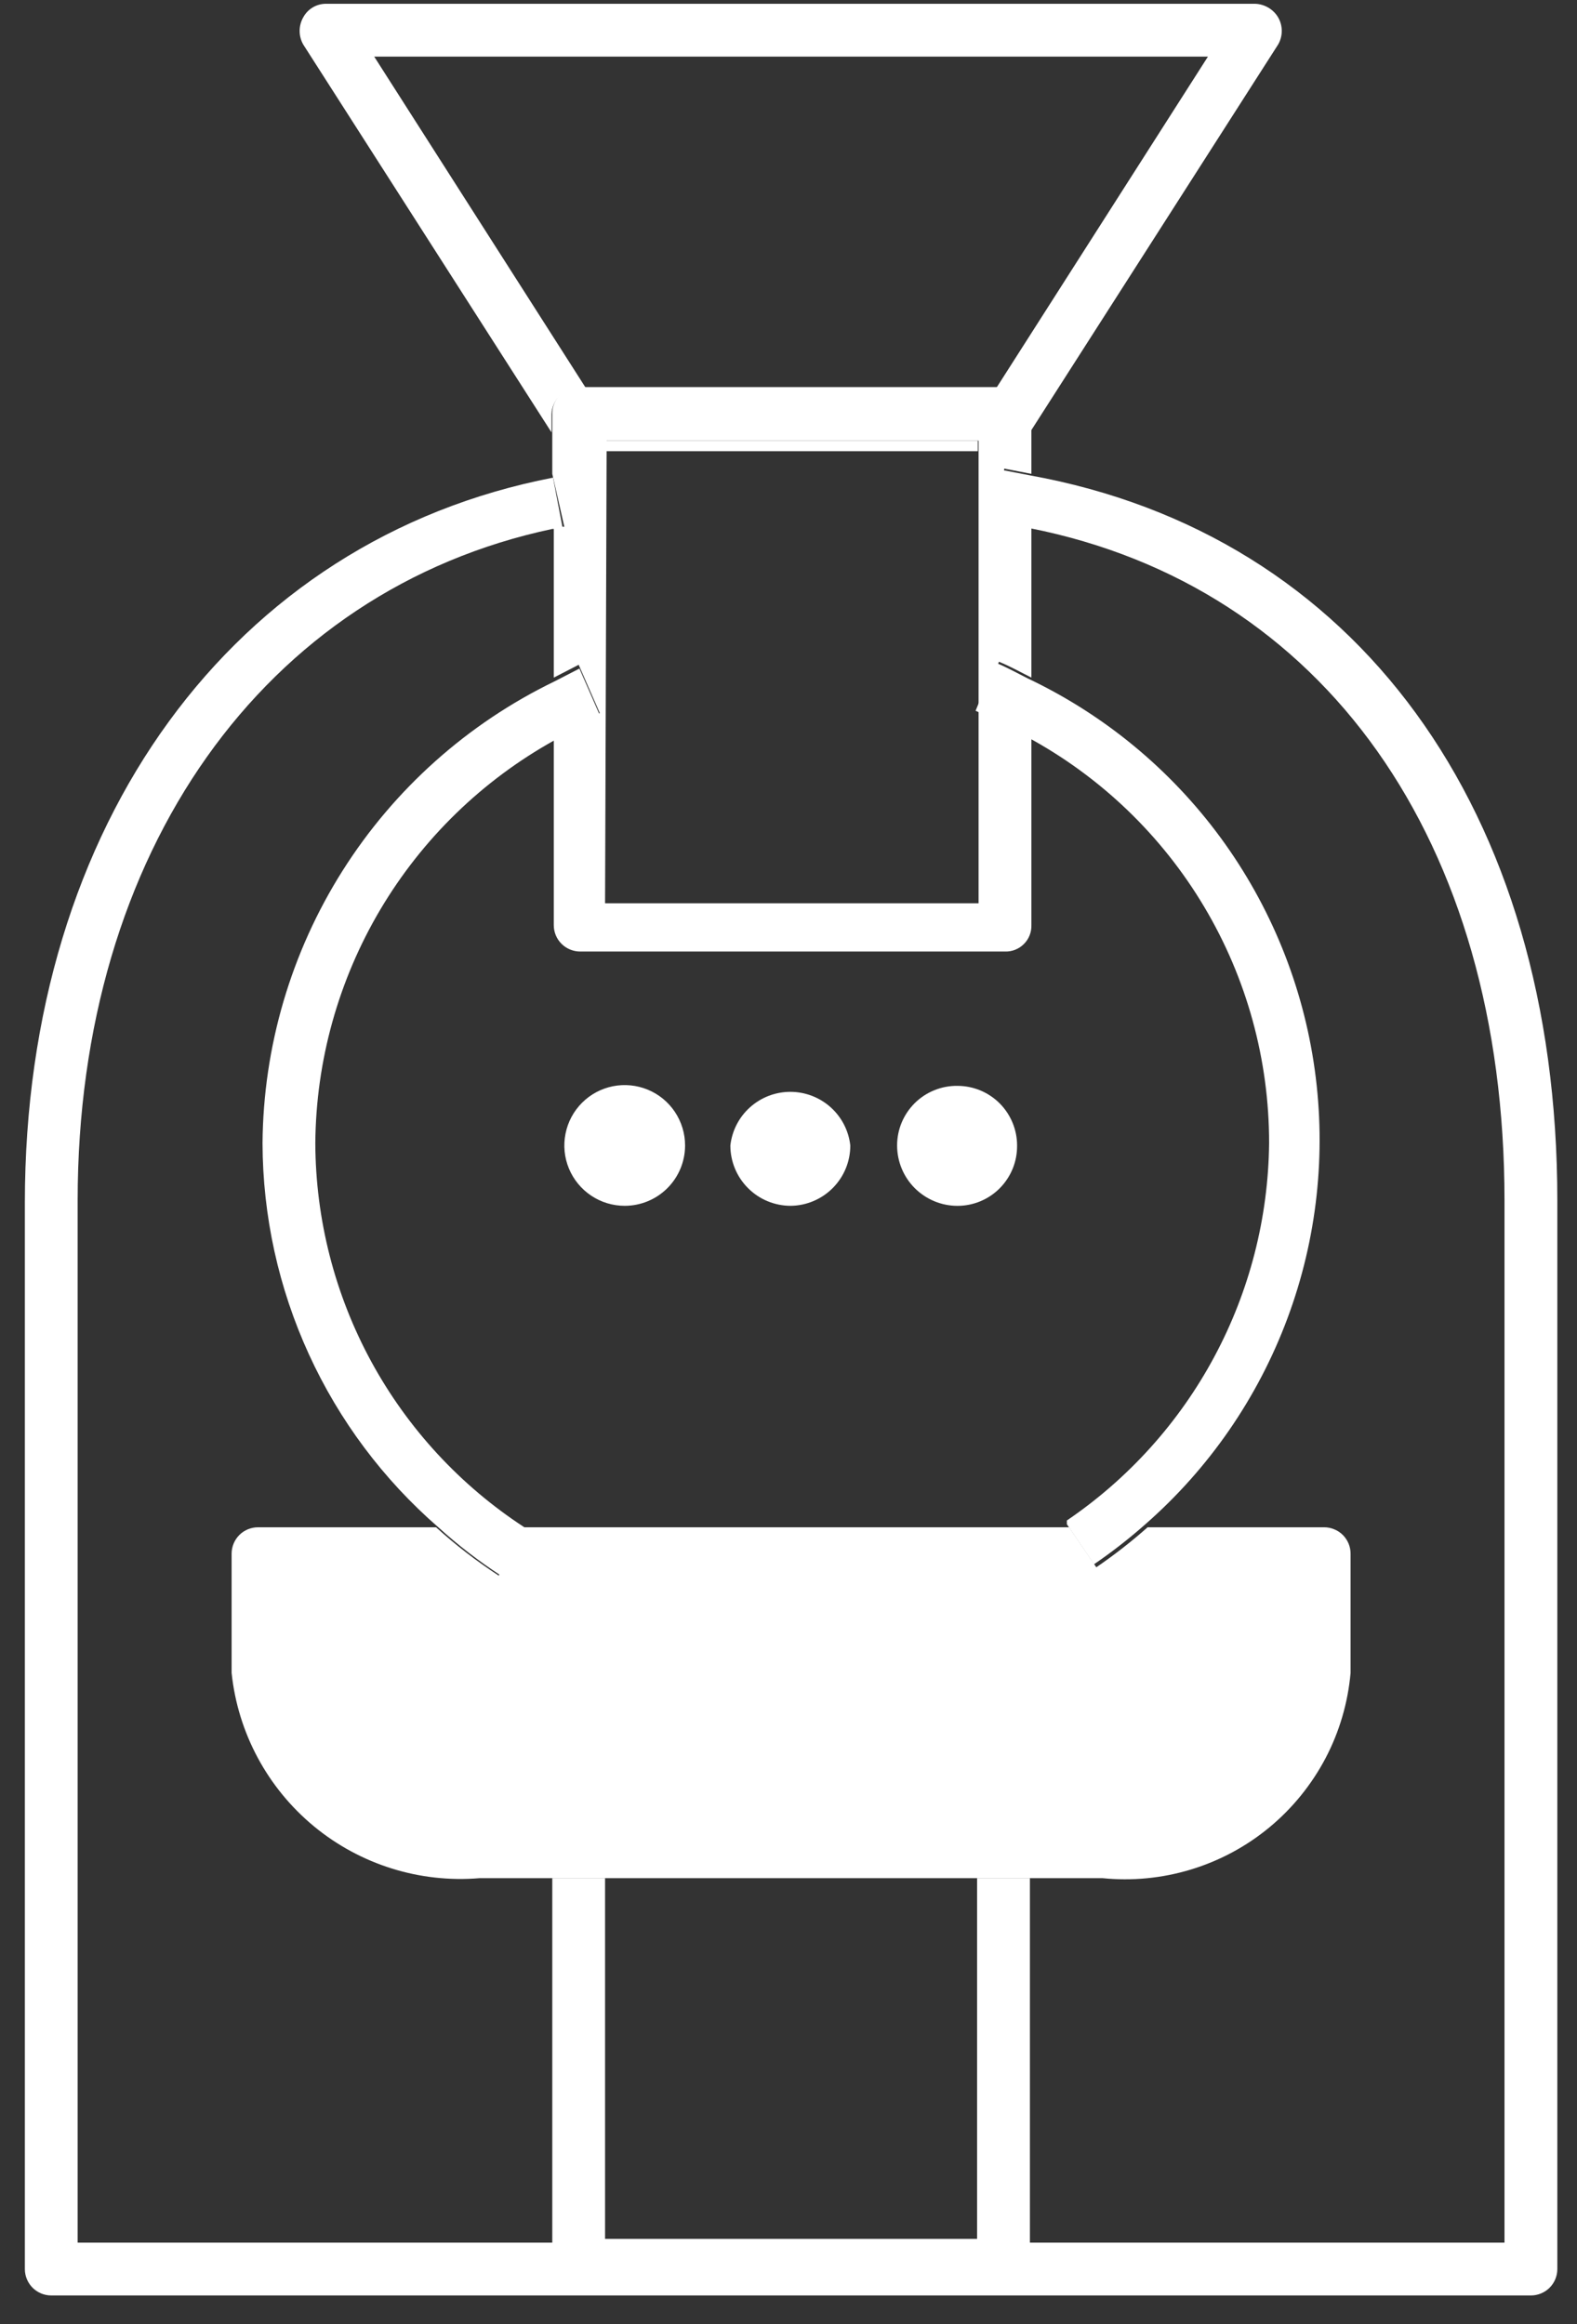 <svg width="38" height="56" viewBox="0 0 38 56" fill="none" xmlns="http://www.w3.org/2000/svg">
<rect x="0" y="0" width="38" height="56" fill="#333333" stroke="none"/>
<path d="M13.944 9.364H14.126L9.017 1.364H29.107L23.998 9.364H24.18C24.263 9.361 24.345 9.375 24.422 9.405C24.499 9.435 24.57 9.481 24.629 9.538C24.688 9.596 24.736 9.665 24.768 9.741C24.8 9.817 24.817 9.899 24.817 9.982V10.418L30.798 1.073C30.856 0.973 30.886 0.86 30.886 0.746C30.886 0.631 30.856 0.518 30.798 0.418C30.74 0.32 30.657 0.239 30.559 0.182C30.46 0.125 30.349 0.093 30.235 0.091H7.853C7.741 0.091 7.631 0.122 7.535 0.179C7.439 0.237 7.36 0.319 7.307 0.418C7.25 0.518 7.22 0.631 7.22 0.746C7.22 0.86 7.25 0.973 7.307 1.073L13.289 10.418V9.982C13.292 9.898 13.31 9.816 13.345 9.74C13.379 9.663 13.428 9.595 13.488 9.537C13.549 9.48 13.621 9.435 13.699 9.405C13.777 9.375 13.86 9.361 13.944 9.364Z" fill="white"/>
<path d="M23.562 10.618H14.581V10.872H23.562V10.618Z" fill="white"/>
<path d="M13.598 12.691H13.344V16.327L13.944 16.018L14.453 17.182C14.071 17.345 13.708 17.545 13.344 17.745V22.291C13.344 22.46 13.411 22.622 13.53 22.741C13.65 22.86 13.812 22.927 13.98 22.927H24.217C24.301 22.93 24.385 22.915 24.463 22.884C24.541 22.853 24.613 22.806 24.672 22.746C24.732 22.687 24.779 22.616 24.81 22.537C24.841 22.459 24.856 22.375 24.853 22.291V17.745C24.45 17.505 24.031 17.292 23.599 17.109L24.071 15.945C24.344 16.055 24.599 16.2 24.853 16.327V12.691L24.035 12.545L24.198 11.291L24.853 11.418V9.945C24.853 9.863 24.837 9.781 24.804 9.705C24.772 9.628 24.725 9.559 24.666 9.502C24.606 9.444 24.536 9.399 24.459 9.369C24.382 9.339 24.299 9.325 24.217 9.327H13.944C13.778 9.327 13.619 9.392 13.5 9.507C13.382 9.623 13.312 9.78 13.308 9.945V11.418L13.598 12.691ZM14.617 10.873V10.618H23.58V21.764H14.58L14.617 10.873Z" fill="white"/>
<path d="M13.308 45.254V54.036H24.817V45.254H13.308ZM23.544 53.946H14.58V45.254H23.544V53.946Z" fill="white"/>
<path d="M24.817 11.454L24.162 11.327L23.999 12.582L24.817 12.727C31.89 14.127 36.253 20.254 36.253 28.927V54.036H1.871V28.927C1.871 20.527 6.362 14.218 13.308 12.745H13.562L13.326 11.509C5.617 13 0.599 19.854 0.599 28.982V54.673C0.599 54.841 0.666 55.003 0.785 55.123C0.904 55.242 1.066 55.309 1.235 55.309H36.889C37.058 55.309 37.22 55.242 37.34 55.123C37.459 55.003 37.526 54.841 37.526 54.673V28.927C37.526 19.491 32.671 12.873 24.817 11.454Z" fill="white"/>
<path d="M25.762 36.8H12.581L12.708 36.909L12.017 37.964C11.484 37.617 10.979 37.228 10.508 36.8H6.217C6.048 36.8 5.886 36.867 5.767 36.986C5.648 37.106 5.581 37.268 5.581 37.436V40.309C5.732 41.752 6.444 43.078 7.562 44.003C8.68 44.927 10.117 45.377 11.562 45.254H26.562C27.281 45.327 28.006 45.256 28.697 45.046C29.388 44.836 30.03 44.492 30.587 44.031C31.143 43.571 31.602 43.005 31.939 42.367C32.275 41.728 32.48 41.028 32.544 40.309V37.436C32.544 37.353 32.528 37.27 32.496 37.193C32.464 37.116 32.417 37.045 32.358 36.986C32.299 36.927 32.229 36.88 32.151 36.849C32.074 36.816 31.991 36.8 31.908 36.8H27.653C27.262 37.147 26.849 37.468 26.417 37.764L25.762 36.8Z" fill="white"/>
<path d="M6.326 27.545C6.331 29.301 6.712 31.035 7.443 32.631C8.173 34.227 9.237 35.649 10.562 36.8C11.033 37.228 11.538 37.617 12.071 37.964L12.762 36.909L12.635 36.8C11.094 35.796 9.827 34.424 8.947 32.809C8.068 31.193 7.605 29.385 7.598 27.545C7.613 25.561 8.155 23.617 9.167 21.911C10.18 20.205 11.627 18.799 13.362 17.836C13.726 17.636 14.089 17.436 14.471 17.273L13.962 16.109L13.362 16.418C11.268 17.432 9.5 19.011 8.256 20.978C7.013 22.944 6.344 25.219 6.326 27.545Z" fill="white"/>
<path d="M30.581 27.546C30.562 29.342 30.11 31.107 29.261 32.69C28.413 34.273 27.193 35.627 25.708 36.636V36.727L26.362 37.691C26.794 37.396 27.207 37.074 27.599 36.727C29.134 35.383 30.311 33.677 31.023 31.765C31.736 29.852 31.962 27.793 31.68 25.771C31.399 23.75 30.619 21.83 29.412 20.184C28.204 18.539 26.607 17.22 24.762 16.345C24.508 16.218 24.253 16.073 23.98 15.964L23.508 17.127C23.94 17.31 24.359 17.523 24.762 17.764C26.524 18.718 27.995 20.131 29.019 21.853C30.044 23.575 30.583 25.542 30.581 27.546Z" fill="white"/>
<path d="M15.053 29.054C15.439 29.054 15.809 28.901 16.082 28.628C16.355 28.355 16.508 27.985 16.508 27.6C16.508 27.312 16.422 27.031 16.263 26.792C16.103 26.552 15.876 26.366 15.61 26.256C15.344 26.146 15.052 26.117 14.769 26.173C14.487 26.229 14.228 26.368 14.025 26.571C13.821 26.775 13.683 27.034 13.627 27.316C13.57 27.598 13.599 27.891 13.709 28.156C13.819 28.422 14.006 28.649 14.245 28.809C14.484 28.969 14.765 29.054 15.053 29.054Z" fill="white"/>
<path d="M23.071 29.055C23.261 29.055 23.45 29.017 23.625 28.944C23.801 28.87 23.96 28.763 24.093 28.628C24.227 28.492 24.332 28.332 24.404 28.155C24.475 27.979 24.51 27.79 24.508 27.6C24.508 27.219 24.356 26.854 24.087 26.584C23.817 26.315 23.452 26.164 23.071 26.164C22.881 26.161 22.692 26.197 22.516 26.268C22.34 26.339 22.179 26.444 22.044 26.578C21.909 26.712 21.801 26.871 21.728 27.046C21.654 27.222 21.617 27.41 21.617 27.6C21.617 27.986 21.77 28.356 22.043 28.629C22.316 28.901 22.686 29.055 23.071 29.055Z" fill="white"/>
<path d="M19.053 29.054C19.436 29.05 19.801 28.894 20.07 28.622C20.339 28.35 20.49 27.983 20.489 27.6C20.45 27.244 20.28 26.916 20.014 26.678C19.747 26.44 19.402 26.308 19.044 26.308C18.686 26.308 18.341 26.44 18.075 26.678C17.808 26.916 17.639 27.244 17.599 27.6C17.599 27.986 17.752 28.356 18.025 28.628C18.297 28.901 18.667 29.054 19.053 29.054Z" fill="white"/>
</svg>
